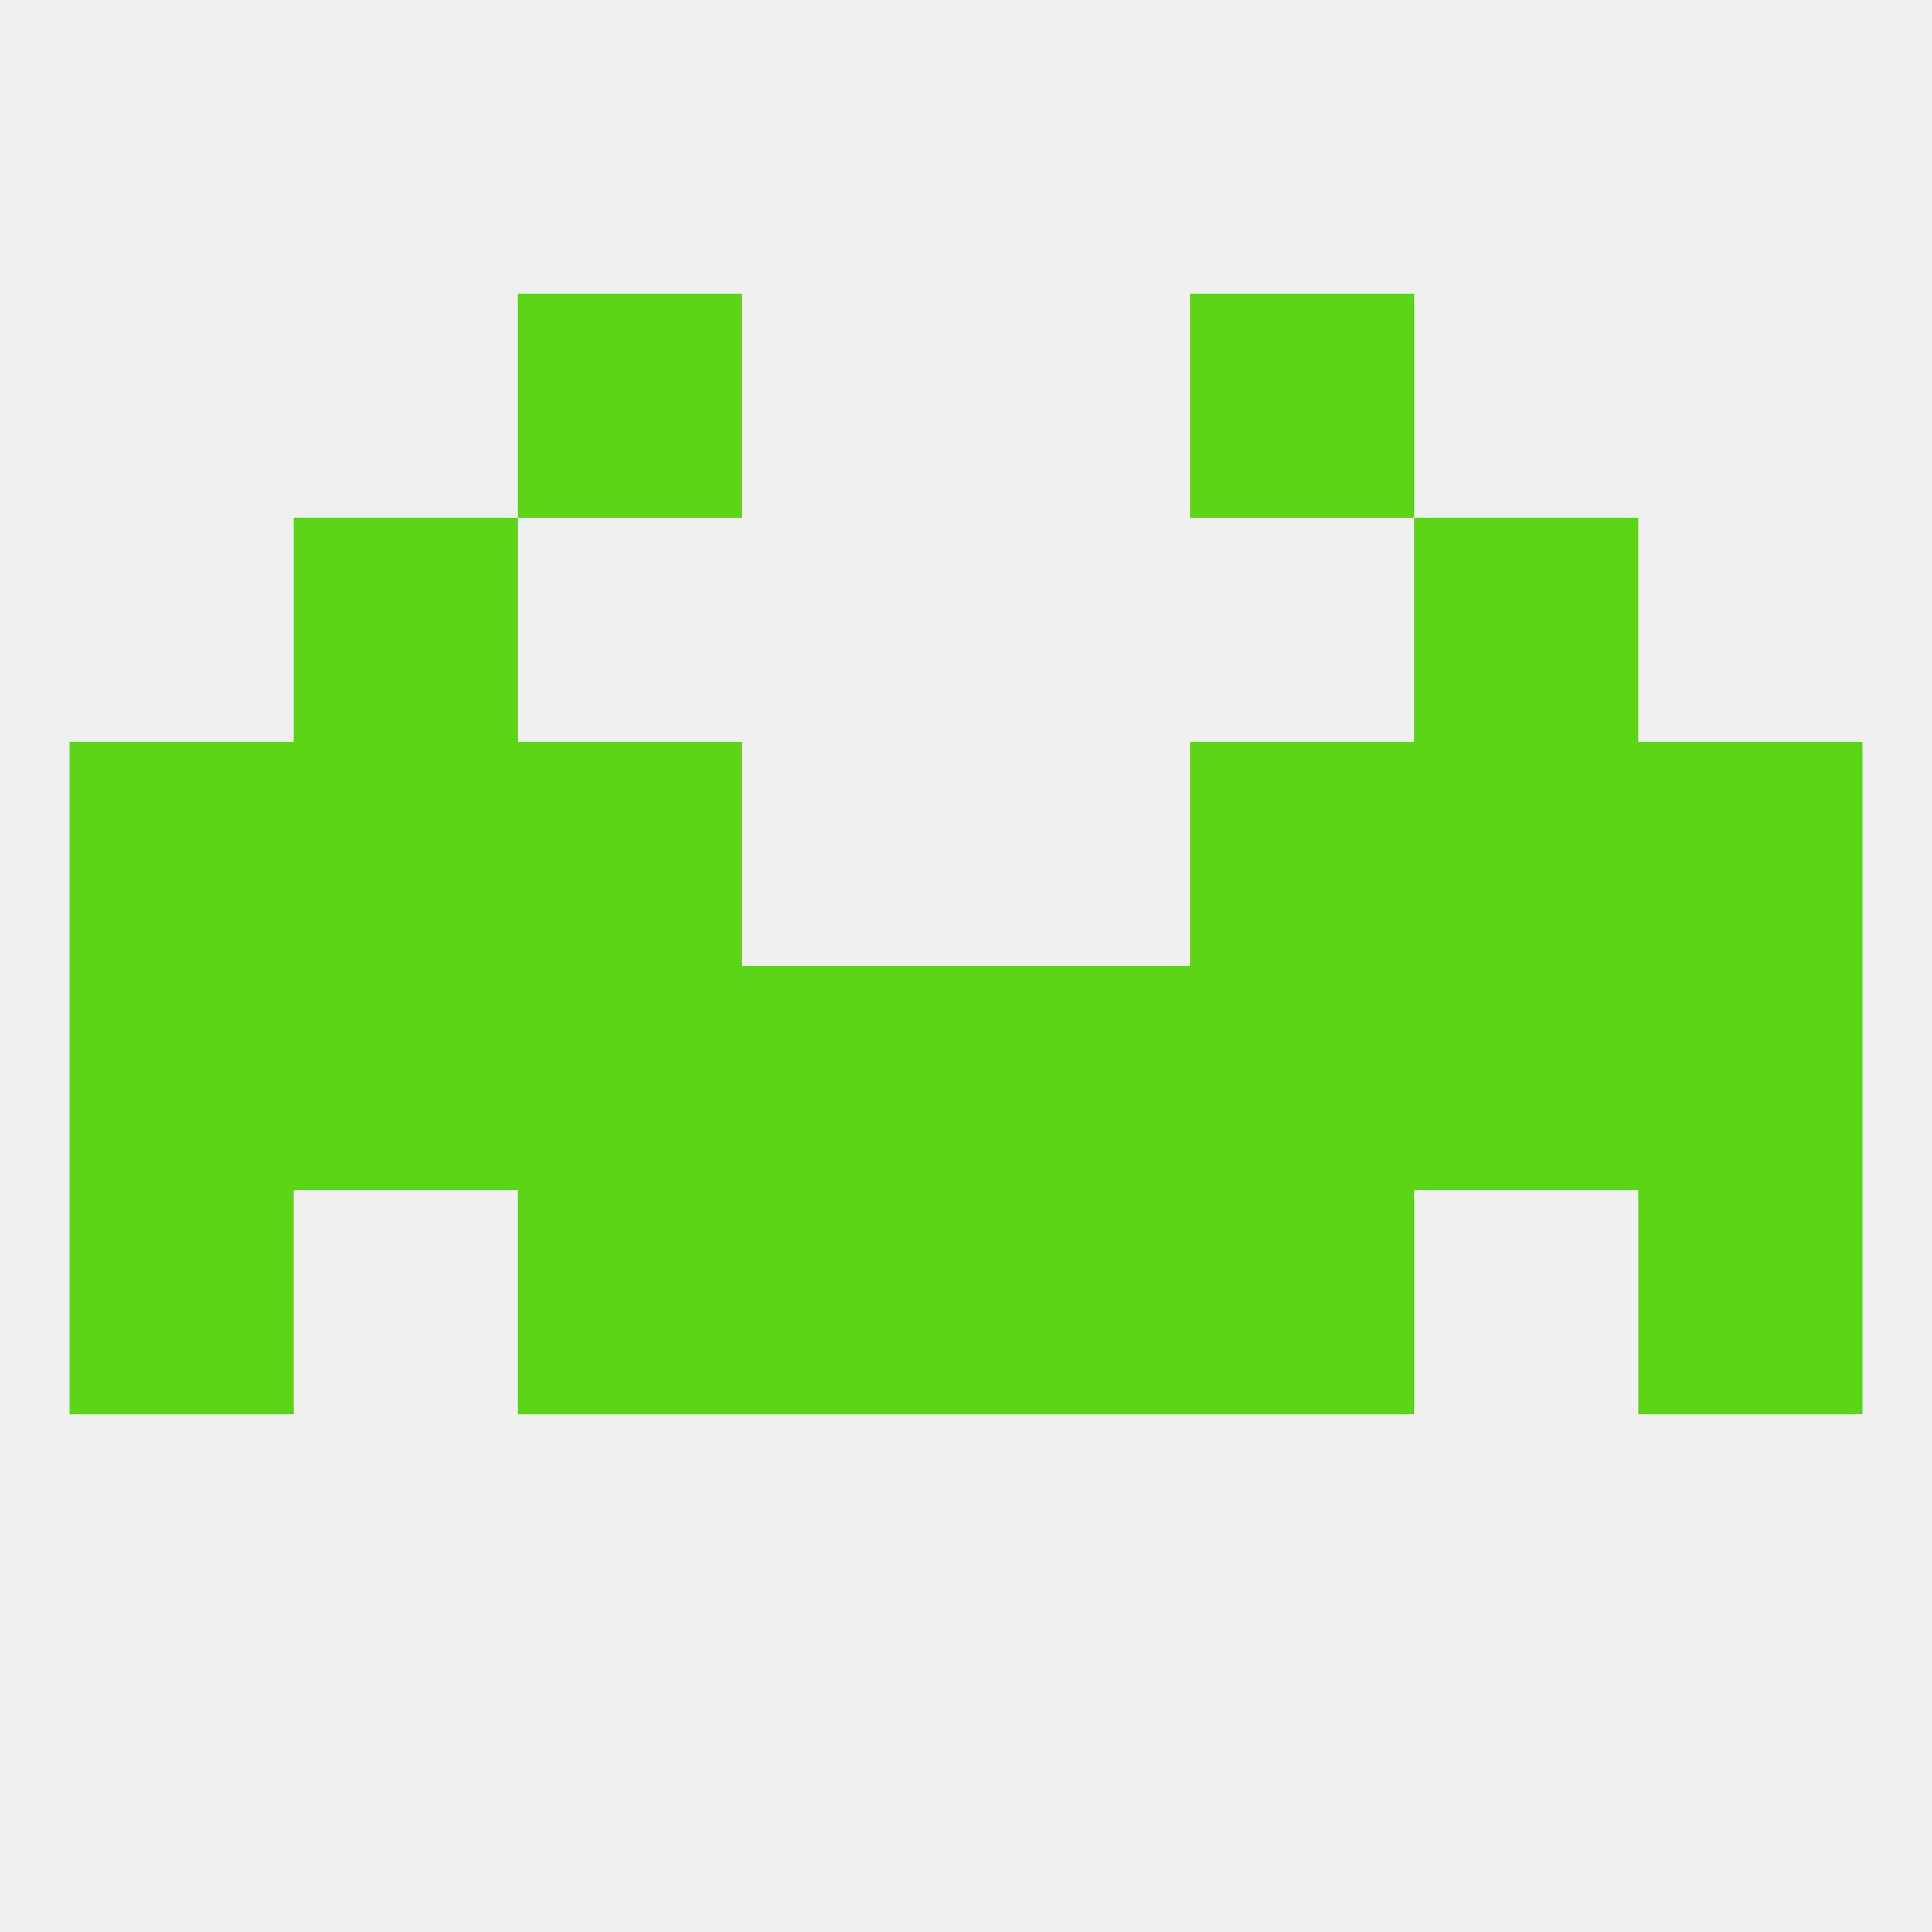 
<!--   <?xml version="1.0"?> -->
<svg version="1.1" baseprofile="full" xmlns="http://www.w3.org/2000/svg" xmlns:xlink="http://www.w3.org/1999/xlink" xmlns:ev="http://www.w3.org/2001/xml-events" width="250" height="250" viewBox="0 0 250 250" >
	<rect width="100%" height="100%" fill="rgba(240,240,240,255)"/>

	<rect x="38" y="125" width="29" height="29" fill="rgba(91,213,21,255)"/>
	<rect x="125" y="125" width="29" height="29" fill="rgba(91,213,21,255)"/>
	<rect x="67" y="125" width="29" height="29" fill="rgba(91,213,21,255)"/>
	<rect x="9" y="125" width="29" height="29" fill="rgba(91,213,21,255)"/>
	<rect x="212" y="125" width="29" height="29" fill="rgba(91,213,21,255)"/>
	<rect x="183" y="125" width="29" height="29" fill="rgba(91,213,21,255)"/>
	<rect x="96" y="125" width="29" height="29" fill="rgba(91,213,21,255)"/>
	<rect x="154" y="125" width="29" height="29" fill="rgba(91,213,21,255)"/>
	<rect x="67" y="154" width="29" height="29" fill="rgba(91,213,21,255)"/>
	<rect x="154" y="154" width="29" height="29" fill="rgba(91,213,21,255)"/>
	<rect x="96" y="154" width="29" height="29" fill="rgba(91,213,21,255)"/>
	<rect x="125" y="154" width="29" height="29" fill="rgba(91,213,21,255)"/>
	<rect x="9" y="154" width="29" height="29" fill="rgba(91,213,21,255)"/>
	<rect x="212" y="154" width="29" height="29" fill="rgba(91,213,21,255)"/>
	<rect x="9" y="96" width="29" height="29" fill="rgba(91,213,21,255)"/>
	<rect x="212" y="96" width="29" height="29" fill="rgba(91,213,21,255)"/>
	<rect x="67" y="96" width="29" height="29" fill="rgba(91,213,21,255)"/>
	<rect x="154" y="96" width="29" height="29" fill="rgba(91,213,21,255)"/>
	<rect x="38" y="96" width="29" height="29" fill="rgba(91,213,21,255)"/>
	<rect x="183" y="96" width="29" height="29" fill="rgba(91,213,21,255)"/>
	<rect x="67" y="38" width="29" height="29" fill="rgba(91,213,21,255)"/>
	<rect x="154" y="38" width="29" height="29" fill="rgba(91,213,21,255)"/>
	<rect x="38" y="67" width="29" height="29" fill="rgba(91,213,21,255)"/>
	<rect x="183" y="67" width="29" height="29" fill="rgba(91,213,21,255)"/>
</svg>